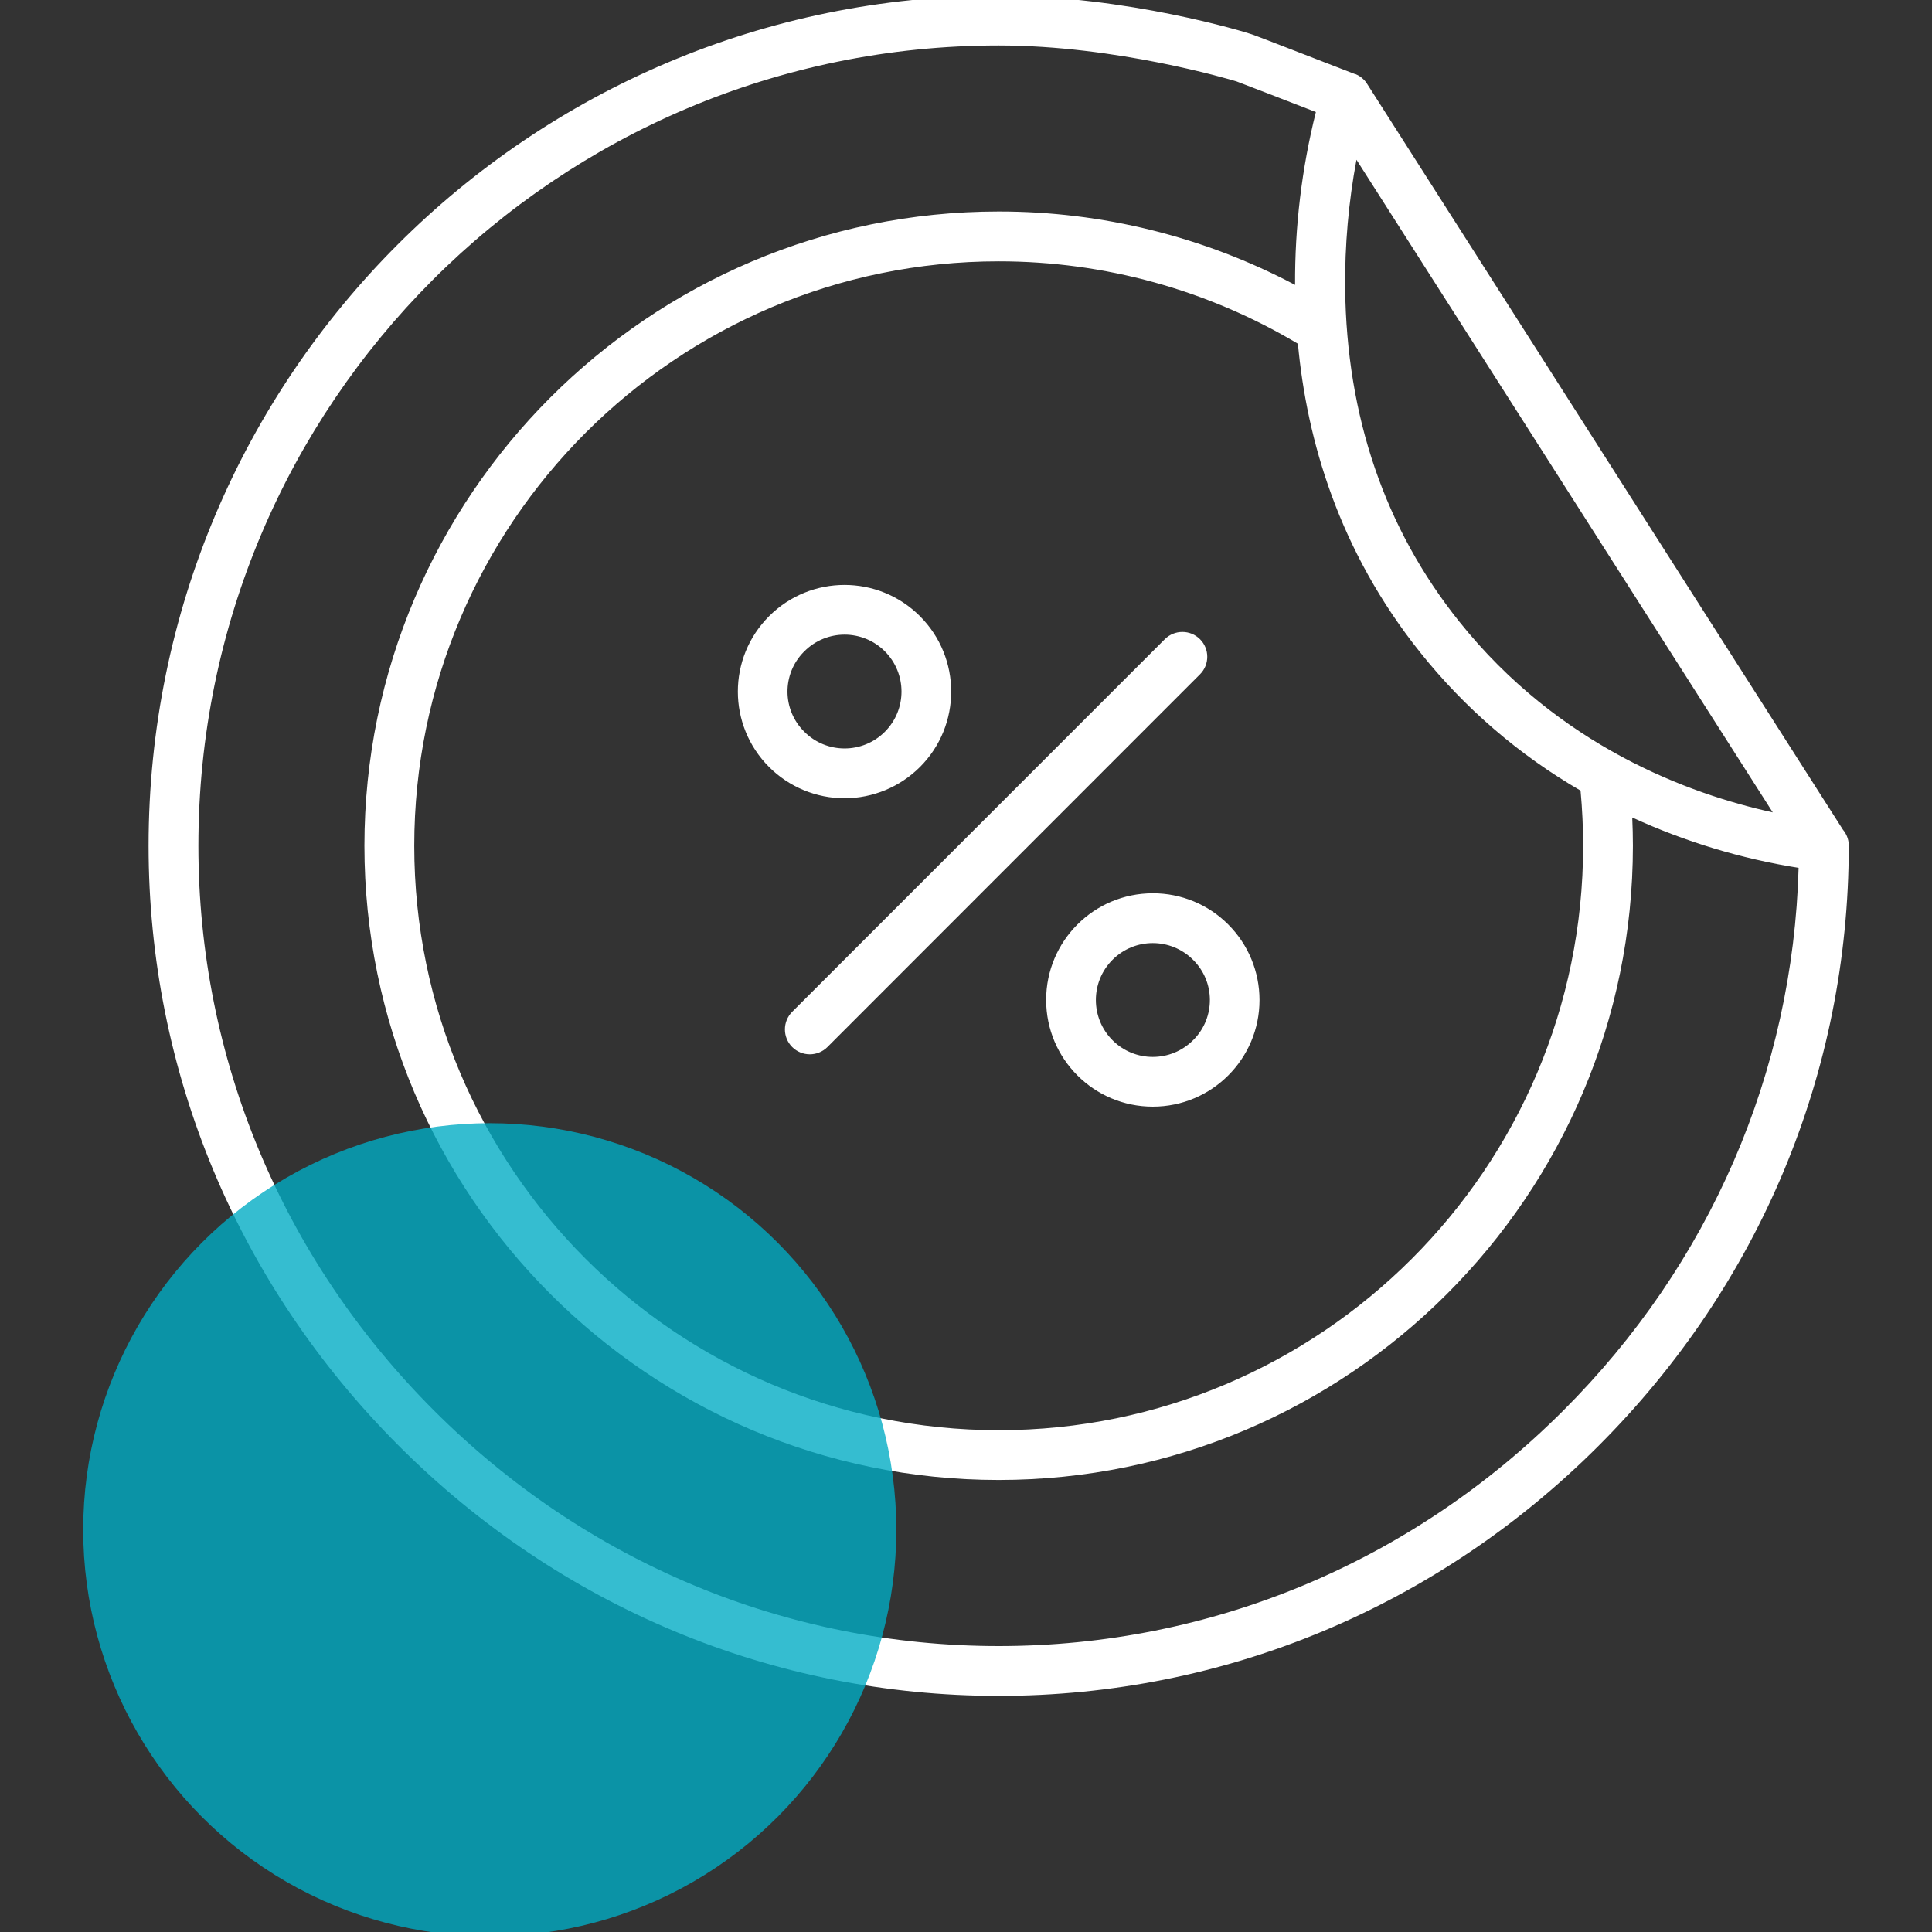 <?xml version="1.0" encoding="utf-8"?>
<!-- Generator: Adobe Illustrator 24.0.2, SVG Export Plug-In . SVG Version: 6.00 Build 0)  -->
<svg version="1.1" id="Capa_1" xmlns="http://www.w3.org/2000/svg" xmlns:xlink="http://www.w3.org/1999/xlink" x="0px" y="0px"
	 width="64px" height="64px" viewBox="0 0 64 64" style="enable-background:new 0 0 64 64;" xml:space="preserve">
<rect x="0" y="0" width="64" height="64" fill="#333333" stroke="none"/>
<style type="text/css">
	.st0{fill:#FFFFFF;}
	.st1{opacity:0.79;fill:#00ACC4;}
</style>
<g>
	<g>
		<path class="st0" d="M30.475,25.408L30.475,25.408c1.38-1.38,1.379-3.617-0.001-4.997s-3.617-1.379-4.997,0.001
			s-1.379,3.617,0.001,4.997c0.662,0.662,1.561,1.034,2.498,1.035C28.913,26.442,29.812,26.07,30.475,25.408z
			 M26.645,21.576c0.736-0.737,1.93-0.737,2.666-0.001s0.737,1.93,0.001,2.666s-1.93,0.737-2.666,0.001
			c-0-0-0.001-0.001-0.001-0.001c-0.736-0.725-0.745-1.909-0.021-2.644
			C26.631,21.589,26.637,21.582,26.645,21.576z M39.752,21.175c-0.323-0.322-0.845-0.322-1.167,0L26.243,33.517
			c-0.322,0.322-0.322,0.845,0,1.167s0.845,0.322,1.167,0l12.342-12.347C40.072,22.016,40.072,21.497,39.752,21.175
			z M38.19,29.591c-1.952-0.001-3.535,1.581-3.535,3.533s1.581,3.535,3.533,3.535s3.535-1.581,3.535-3.533
			c0-0.938-0.372-1.837-1.035-2.5C40.027,29.962,39.128,29.589,38.19,29.591z M39.521,34.459
			c-0.736,0.737-1.93,0.737-2.666,0.001s-0.737-1.93-0.001-2.666c0.736-0.737,1.93-0.737,2.666-0.001
			c0,0,0.001,0.001,0.001,0.001c0.736,0.725,0.745,1.909,0.021,2.645
			C39.535,34.445,39.528,34.452,39.521,34.459z M61.243,27.984v-0.015c-0.01-0.178-0.078-0.348-0.193-0.484
			L45.283,2.771l0,0c-0.003-0.005-0.005-0.009-0.009-0.013l-0.024-0.033c-0.004-0.007-0.009-0.014-0.014-0.021l0,0
			l-0.007-0.008L45.203,2.665l-0.019-0.02l-0.01-0.01l-0.028-0.026L45.126,2.59l-0.012-0.01l-0.029-0.022
			l-0.023-0.018L45.049,2.532l-0.031-0.019l-0.025-0.015l-0.014-0.008l-0.032-0.015L44.931,2.467l-0.011-0.005
			l-0.017-0.007h-0.013c-3.295-1.279-3.395-1.311-3.428-1.32c-0.169-0.063-4.122-1.278-8.38-1.278
			c-15.553,0-28.16,12.608-28.16,28.16c0,7.471,2.943,14.529,8.285,19.873s12.402,8.288,19.875,8.288
			s14.527-2.942,19.87-8.281s8.281-12.381,8.291-19.843v-0.036C61.243,28.006,61.243,27.995,61.243,27.984z
			 M44.935,5.292l13.79,21.619c-2.773-0.607-7.088-2.192-10.385-6.32c-2.463-3.08-3.733-6.797-3.78-11.042
			C44.547,8.121,44.672,6.695,44.935,5.292z M52.443,28.017c0,10.676-8.685,19.36-19.36,19.36
			s-19.36-8.685-19.36-19.36S22.413,8.657,33.083,8.657c3.49-0.002,6.916,0.941,9.912,2.73
			c0.296,3.19,1.354,6.854,4.055,10.23c1.47,1.841,3.27,3.392,5.308,4.573
			C52.414,26.796,52.443,27.408,52.443,28.017z M51.783,46.73c-5.028,5.028-11.67,7.798-18.7,7.798
			s-13.677-2.772-18.709-7.805S6.572,35.049,6.572,28.017c0-14.641,11.869-26.511,26.511-26.511
			c3.892,0,7.641,1.119,7.874,1.189c0.171,0.062,1.503,0.578,2.633,1.016c-0.468,1.872-0.699,3.796-0.689,5.726
			c-3.026-1.599-6.397-2.434-9.819-2.431c-11.585,0-21.01,9.425-21.01,21.01s9.425,21.01,21.01,21.01
			s21.01-9.425,21.01-21.01c0-0.311-0.008-0.624-0.022-0.935c1.753,0.804,3.607,1.365,5.511,1.668
			C59.398,35.512,56.645,41.877,51.783,46.73z"/>
	</g>
	<circle class="st1" cx="16.224" cy="50.675" r="13.468"/>
</g>
</svg>
